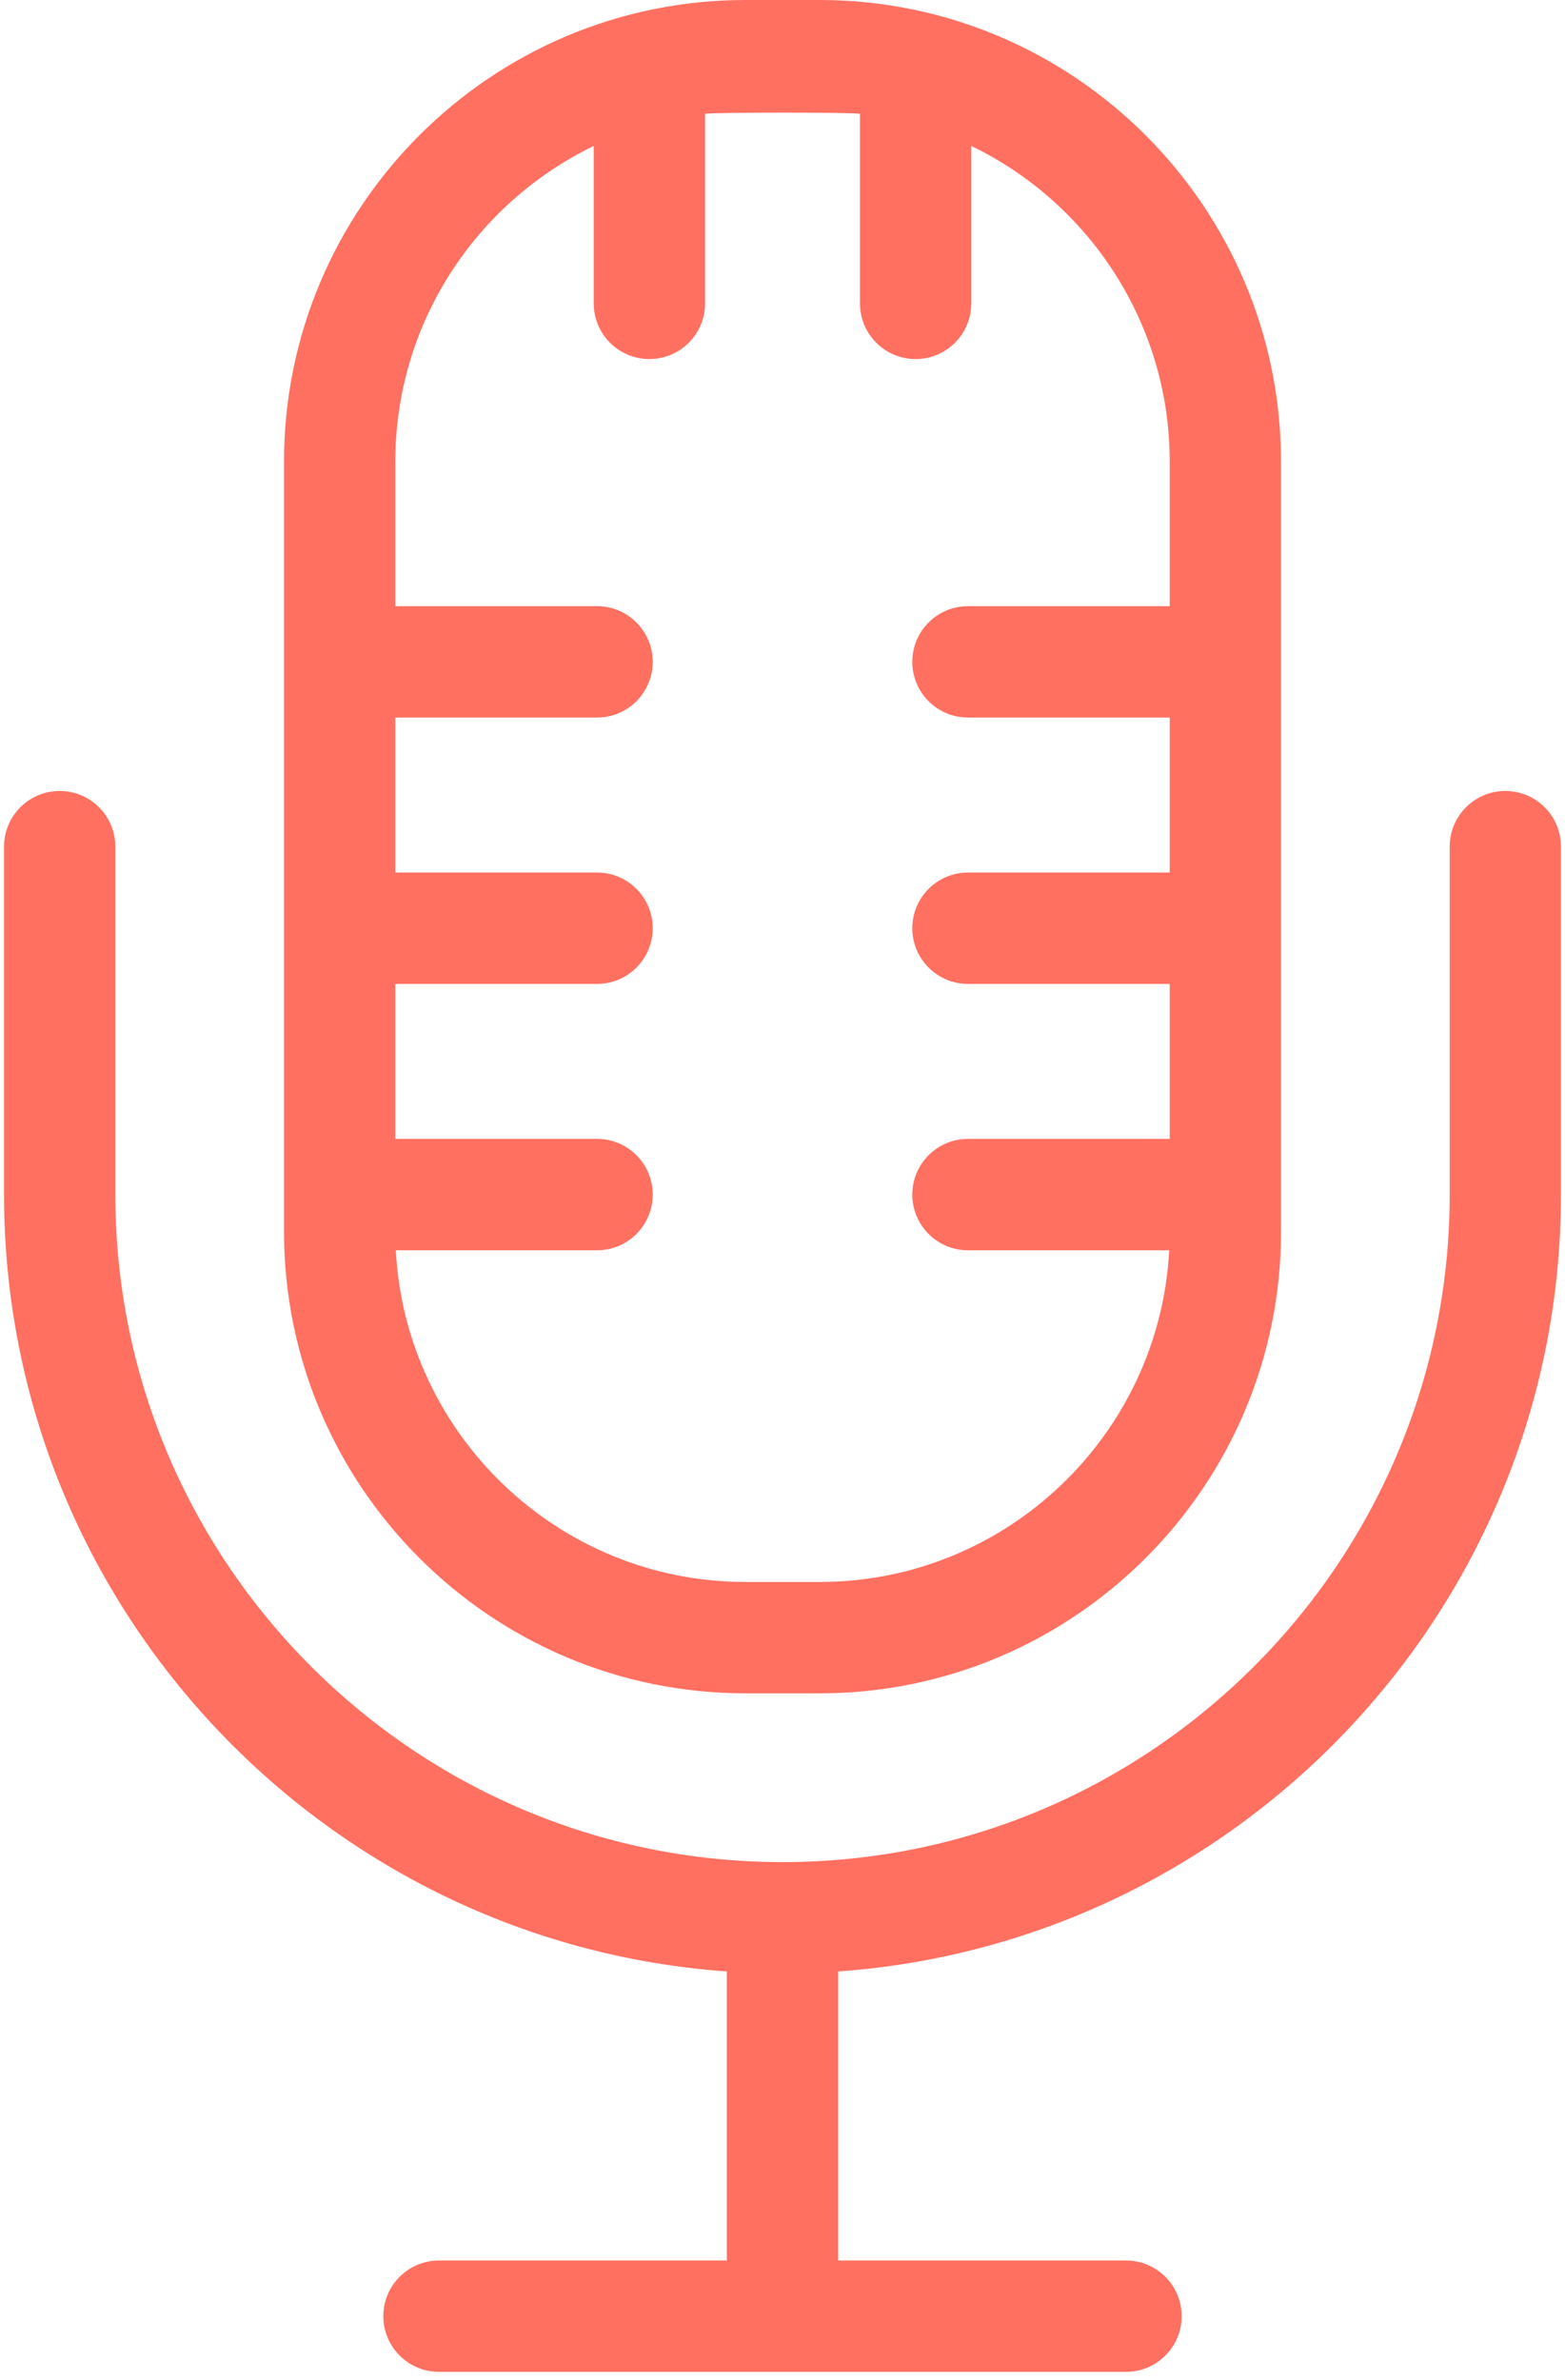 <?xml version="1.0" encoding="UTF-8"?>
<svg width="50px" height="76px" viewBox="0 0 50 76" version="1.1" xmlns="http://www.w3.org/2000/svg" xmlns:xlink="http://www.w3.org/1999/xlink">
    <!-- Generator: Sketch 52.6 (67491) - http://www.bohemiancoding.com/sketch -->
    <title>Group 16 Copy</title>
    <desc>Created with Sketch.</desc>
    <g id="Design" stroke="none" stroke-width="1" fill="none" fill-rule="evenodd">
        <g id="Group-16-Copy" fill="#FF7061">
            <path d="M48.094,25.258 C47.112,25.258 46.316,26.054 46.316,27.037 L46.316,38.147 C46.316,49.9 36.754,59.462 25,59.462 C13.247,59.462 3.685,49.9 3.685,38.146 L3.685,27.036 C3.685,26.054 2.889,25.258 1.907,25.258 C0.925,25.258 0.129,26.054 0.129,27.036 L0.129,38.146 C0.129,51.263 10.335,62.039 23.222,62.954 L23.222,72.184 L14.025,72.184 C13.043,72.184 12.247,72.98 12.247,73.962 C12.247,74.944 13.043,75.74 14.025,75.74 L35.975,75.74 C36.957,75.74 37.753,74.944 37.753,73.962 C37.753,72.98 36.957,72.184 35.975,72.184 L26.778,72.184 L26.778,62.954 C39.666,62.039 49.871,51.263 49.871,38.146 L49.871,27.036 C49.872,26.054 49.075,25.258 48.094,25.258 Z" id="Path"></path>
            <path d="M26.185,-2.84217094e-13 L23.815,-2.84217094e-13 C15.687,-2.84217094e-13 9.074,6.613 9.074,14.742 L9.074,39.331 C9.074,47.46 15.687,54.073 23.815,54.073 L26.185,54.073 C34.314,54.073 40.927,47.46 40.927,39.331 L40.927,14.742 C40.927,6.613 34.314,-2.84217094e-13 26.185,-2.84217094e-13 Z M37.371,19.357 L30.925,19.357 C29.943,19.357 29.147,20.153 29.147,21.135 C29.147,22.117 29.943,22.913 30.925,22.913 L37.371,22.913 L37.371,27.863 L30.925,27.863 C29.943,27.863 29.147,28.659 29.147,29.641 C29.147,30.623 29.943,31.419 30.925,31.419 L37.371,31.419 L37.371,36.368 L30.925,36.368 C29.943,36.368 29.147,37.164 29.147,38.147 C29.147,39.129 29.943,39.925 30.925,39.925 L37.355,39.925 C37.045,45.818 32.154,50.517 26.185,50.517 L23.815,50.517 C17.847,50.517 12.955,45.818 12.646,39.925 L19.076,39.925 C20.058,39.925 20.854,39.129 20.854,38.147 C20.854,37.164 20.058,36.368 19.076,36.368 L12.63,36.368 L12.63,31.419 L19.076,31.419 C20.058,31.419 20.854,30.623 20.854,29.641 C20.854,28.659 20.058,27.863 19.076,27.863 L12.63,27.863 L12.63,22.913 L19.076,22.913 C20.058,22.913 20.854,22.117 20.854,21.135 C20.854,20.153 20.058,19.357 19.076,19.357 L12.63,19.357 L12.63,14.742 C12.63,10.309 15.222,6.47 18.969,4.661 L18.969,9.688 C18.969,10.67 19.766,11.466 20.747,11.466 C21.729,11.466 22.526,10.67 22.526,9.688 L22.526,3.633 C22.949,3.584 27.051,3.584 27.475,3.633 L27.475,9.688 C27.475,10.67 28.271,11.466 29.253,11.466 C30.235,11.466 31.031,10.67 31.031,9.688 L31.031,4.661 C34.779,6.47 37.371,10.309 37.371,14.741 L37.371,19.357 Z" id="Shape" fill-rule="nonzero"></path>
        </g>
    </g>
</svg>
